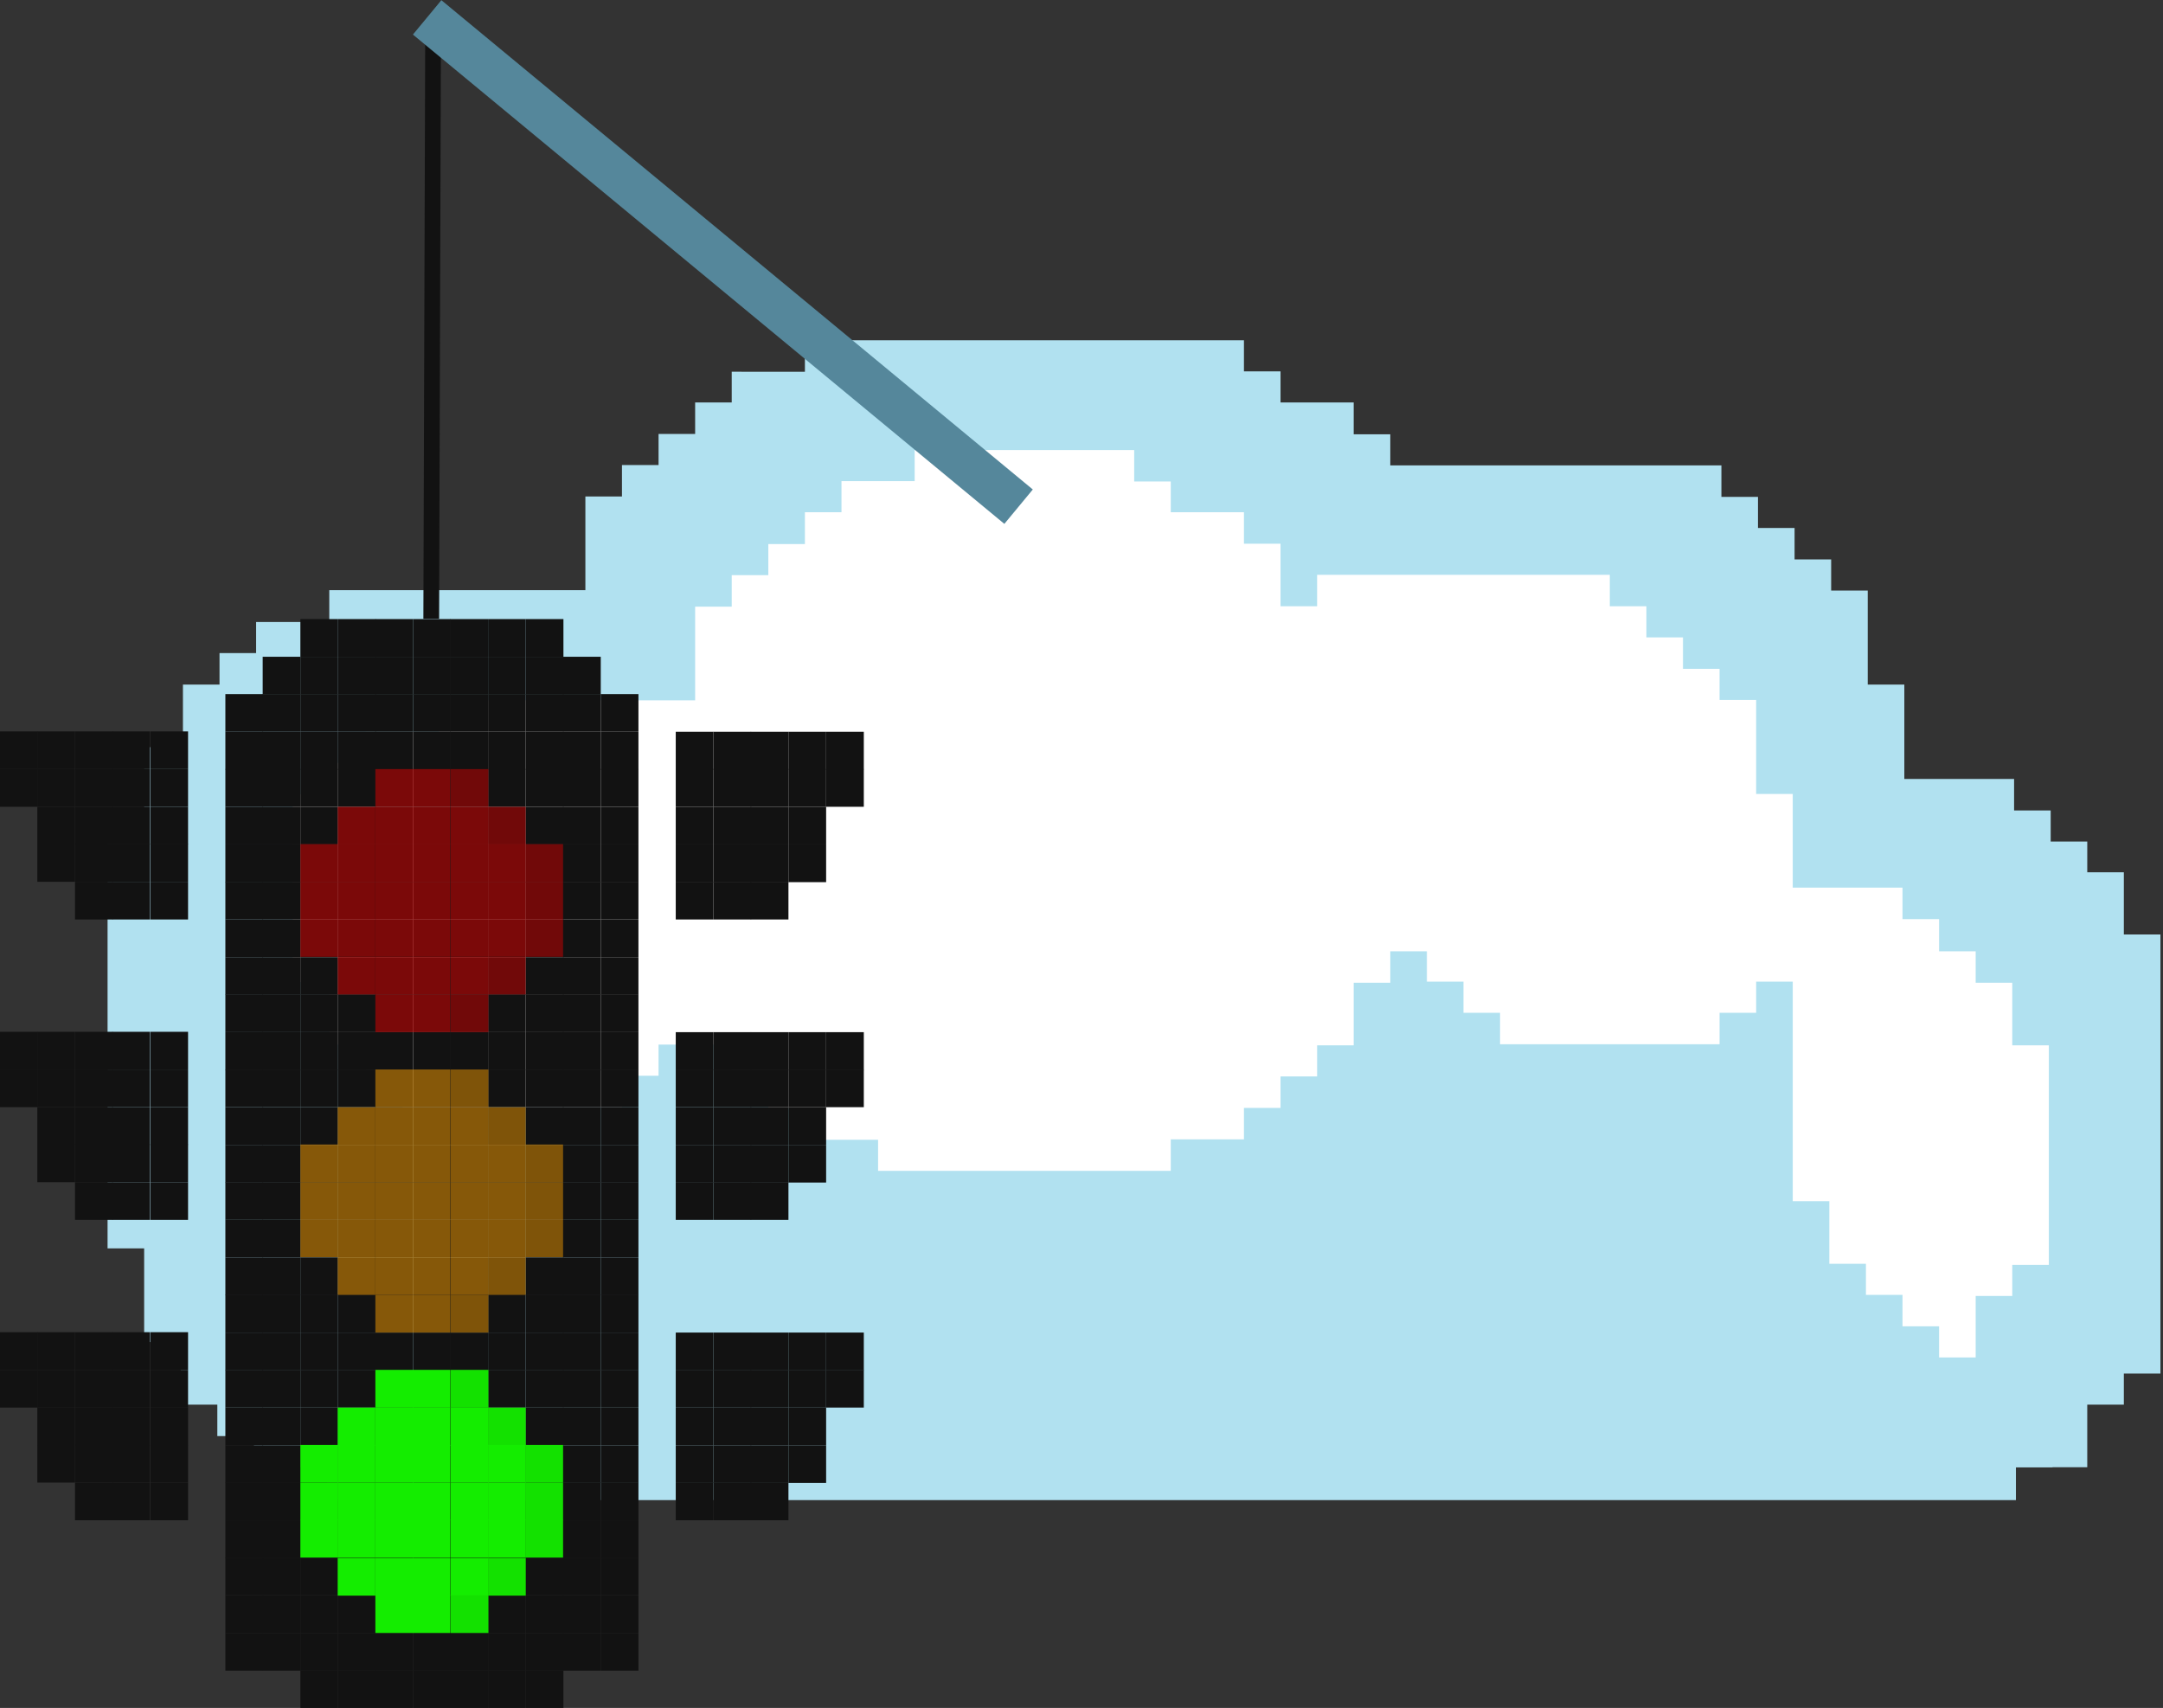 <svg xmlns="http://www.w3.org/2000/svg" viewBox="0 0 59.12 46.68"><rect x="0" y="0" width="59.12" height="46.68" fill="#333333" stroke="none"/><defs><style>.cls-1{fill:#b1e1f0;}.cls-2{fill:#fff;}.cls-3{fill:#121212;}.cls-4{opacity:0.49;}.cls-5{fill:#e80000;}.cls-6{fill:#d40101;}.cls-7{fill:#ffa100;}.cls-8{fill:#f19800;}.cls-9{fill:#14ed00;}.cls-10{fill:#13e100;}.cls-11{fill:#55879b;}</style></defs><g id="Layer_2" data-name="Layer 2"><g id="Layer_1-2" data-name="Layer 1"><g id="green-light"><polygon class="cls-1" points="10.44 39.46 10.44 38.6 8.43 38.6 8.43 37.75 7.43 37.75 7.43 36.89 6.42 36.89 6.42 35.18 5.42 35.18 5.42 32.62 4.41 32.62 4.41 24.48 5.42 24.48 5.42 21.92 9.42 21.92 9.42 25.34 10.43 25.34 10.43 27.05 11.43 27.05 11.43 27.91 12.43 27.91 12.43 28.76 15.46 28.76 15.46 27.91 16.46 27.91 16.46 27.05 21.47 27.05 21.47 27.91 22.48 27.91 22.48 28.76 23.48 28.76 23.48 29.61 25.49 29.61 25.49 30.47 30.52 30.47 30.52 29.61 32.53 29.61 32.53 28.76 33.53 28.76 33.53 27.91 34.54 27.91 34.54 27.05 35.54 27.05 35.54 25.34 36.55 25.34 36.55 24.48 40.55 24.48 40.55 25.34 41.55 25.34 41.55 26.2 42.56 26.2 42.56 27.05 45.58 27.05 45.58 26.2 46.59 26.2 46.59 25.34 50.59 25.34 50.59 31.33 51.6 31.33 51.6 33.04 52.6 33.04 52.6 33.89 53.6 33.89 53.6 34.75 54.61 34.75 54.61 38.6 53.6 38.6 53.6 39.46 10.44 39.46"/><path class="cls-1" d="M7.92,23.42v3.42h1v1.71h1v.85h1v.86h6V29.4h1v-.85h2v.85h1v.86h1v.86h2V32h8v-.85h2v-.86h1V29.4h1v-.85h1V26.84h1V26h1v.86h1v.85h1v.86h6v-.86h1v-.85h1v6h1v1.71h1v.85h1v.86h1v.85h-1V38H11.94V37.1h-2v-.85h-1v-.86h-1V33.68h-1V31.12h-1V26h1V23.42h1m3-3h-7V23h-1V34.12h1v2.56h1v1.71h1v.86h1v.85h2V41H55.1V40.1h1V33.25h-1v-.86h-1v-.85h-1V29.83h-1v-6h-7v.85h-1v.86h0v-.86h-1v-.85h-1V23h-7v.86H34v1.71H33v.85H32v.86H31v.86H29V29H27v-.85H25v-.86H24V26.4H23v-.85H15v.85H14v.86h0V26.4h-1v-.85h-1V23.84h-1V20.42Z"/><polygon class="cls-2" points="51.61 38.6 51.61 37.75 50.6 37.75 50.6 36.89 49.6 36.89 49.6 36.04 48.6 36.04 48.6 34.33 47.59 34.33 47.59 30.05 39.56 30.05 39.56 29.2 38.55 29.2 38.55 28.34 38.54 28.34 38.54 30.05 37.54 30.05 37.54 30.91 36.53 30.91 36.53 31.76 35.53 31.76 35.53 32.62 33.52 32.62 33.52 33.47 22.49 33.47 22.49 32.62 20.48 32.62 20.48 31.76 19.48 31.76 19.48 30.91 18.46 30.91 18.46 31.76 9.43 31.76 9.43 30.91 8.43 30.91 8.43 30.05 7.43 30.05 7.43 28.34 6.42 28.34 6.42 20.21 7.43 20.21 7.43 19.35 8.43 19.35 8.43 18.5 10.44 18.5 10.44 17.64 17.47 17.64 17.47 15.08 18.47 15.08 18.47 14.22 19.48 14.22 19.48 13.37 20.48 13.37 20.48 12.51 21.48 12.51 21.48 11.66 23.49 11.66 23.49 10.8 32.52 10.8 32.52 11.66 33.52 11.66 33.52 12.51 35.53 12.51 35.53 13.37 36.53 13.37 36.53 14.22 45.57 14.22 45.57 15.08 46.58 15.08 46.58 15.93 47.58 15.93 47.58 16.79 48.58 16.79 48.58 17.64 49.59 17.64 49.59 20.21 50.59 20.21 50.59 22.77 53.6 22.77 53.6 23.63 54.61 23.63 54.61 24.48 55.61 24.48 55.61 25.34 56.62 25.34 56.62 27.05 57.62 27.05 57.62 36.04 56.62 36.04 56.62 36.89 55.61 36.89 55.61 38.6 51.61 38.6"/><path class="cls-1" d="M31,12.3v.86h1V14h2v.86h1v1.71h1v-.86h8v.86h1v.85h1v.86h1v.85h1v2.57h1v2.56h3v.86h1V26h1v.86h1v1.71h1v6h-1v.85h-1V37.1h-1v-.85h-1v-.86h-1v-.85h-1V32.83h-1v-6h-1v.85h-1v.86h-6v-.86h-1v-.85h-1V26h-1v.86H37v1.71H36v.85H35v.86H34v.86H32V32H24v-.85H22v-.86H21V29.4H20v-.85H18v.85H17v.86h-6V29.4h-1v-.85h-1V26.84h-1V21.71h1v-.86h1V20h2v-.86h7V16.58h1v-.86h1v-.85h1V14h1v-.85h2V12.3h6m3-3H22v.86H20V11H19v.86H18v.85H17v.86H16v2.56h-7V17h-2v.85h-1v.86h-1V29.84h1v1.71h1v.85h1v.86H19v.86h2V35H35v-.85h2v-.86h1V32.4h1v-.85h7.05v4.28h1v1.71h1v.85h1v.86h1v.85h7V38.39h1v-.85h1v-12h-1V23.84h-1V23h-1v-.85h-1v-.86h-3V18.71h-1V16.14h-1v-.85h-1v-.86h-1v-.85h-1v-.86H38v-.85H37V11H35v-.85H34V9.3Z"/><rect class="cls-3" x="8.21" y="45.65" width="1.03" height="1.03"/><rect class="cls-3" x="9.24" y="45.65" width="1.03" height="1.03"/><rect class="cls-3" x="10.26" y="45.65" width="1.03" height="1.03"/><rect class="cls-3" x="11.29" y="45.65" width="1.03" height="1.03"/><rect class="cls-3" x="12.31" y="45.65" width="1.03" height="1.03"/><rect class="cls-3" x="13.34" y="45.65" width="1.03" height="1.03"/><rect class="cls-3" x="14.37" y="45.65" width="1.03" height="1.03"/><rect class="cls-3" x="8.21" y="44.63" width="1.03" height="1.03"/><rect class="cls-3" x="9.24" y="44.63" width="1.03" height="1.03"/><rect class="cls-3" x="10.26" y="44.63" width="1.03" height="1.03"/><rect class="cls-3" x="11.29" y="44.63" width="1.03" height="1.03"/><rect class="cls-3" x="12.31" y="44.63" width="1.03" height="1.03"/><rect class="cls-3" x="13.34" y="44.63" width="1.03" height="1.03"/><rect class="cls-3" x="14.37" y="44.63" width="1.03" height="1.03"/><rect class="cls-3" x="15.39" y="44.63" width="1.03" height="1.03"/><rect class="cls-3" x="16.42" y="44.63" width="1.03" height="1.03"/><rect class="cls-3" x="6.16" y="44.63" width="1.03" height="1.03"/><rect class="cls-3" x="7.18" y="44.63" width="1.03" height="1.03"/><rect class="cls-3" x="8.21" y="43.6" width="1.03" height="1.03"/><rect class="cls-3" x="9.24" y="43.6" width="1.03" height="1.03"/><rect class="cls-3" x="10.26" y="43.6" width="1.03" height="1.03"/><rect class="cls-3" x="11.29" y="43.6" width="1.03" height="1.03"/><rect class="cls-3" x="12.31" y="43.6" width="1.03" height="1.03"/><rect class="cls-3" x="13.34" y="43.6" width="1.03" height="1.03"/><rect class="cls-3" x="14.37" y="43.6" width="1.03" height="1.03"/><rect class="cls-3" x="15.39" y="43.6" width="1.03" height="1.03"/><rect class="cls-3" x="16.42" y="43.6" width="1.03" height="1.03"/><rect class="cls-3" x="6.16" y="43.6" width="1.03" height="1.03"/><rect class="cls-3" x="7.18" y="43.6" width="1.03" height="1.03"/><rect class="cls-3" x="8.21" y="42.57" width="1.03" height="1.03"/><rect class="cls-3" x="9.24" y="42.57" width="1.03" height="1.03"/><rect class="cls-3" x="10.26" y="42.57" width="1.03" height="1.03"/><rect class="cls-3" x="11.29" y="42.57" width="1.03" height="1.03"/><rect class="cls-3" x="12.31" y="42.57" width="1.03" height="1.03"/><rect class="cls-3" x="13.34" y="42.57" width="1.03" height="1.03"/><rect class="cls-3" x="14.37" y="42.57" width="1.03" height="1.03"/><rect class="cls-3" x="15.39" y="42.57" width="1.03" height="1.03"/><rect class="cls-3" x="16.42" y="42.57" width="1.03" height="1.03"/><rect class="cls-3" x="6.16" y="42.57" width="1.03" height="1.03"/><rect class="cls-3" x="7.18" y="42.57" width="1.03" height="1.03"/><rect class="cls-3" x="8.21" y="41.55" width="1.03" height="1.03"/><rect class="cls-3" x="9.24" y="41.55" width="1.03" height="1.03"/><rect class="cls-3" x="10.26" y="41.55" width="1.03" height="1.03"/><rect class="cls-3" x="11.29" y="41.55" width="1.03" height="1.03"/><rect class="cls-3" x="12.31" y="41.55" width="1.03" height="1.03"/><rect class="cls-3" x="13.34" y="41.55" width="1.03" height="1.03"/><rect class="cls-3" x="14.37" y="41.55" width="1.03" height="1.03"/><rect class="cls-3" x="15.39" y="41.55" width="1.03" height="1.03"/><rect class="cls-3" x="16.42" y="41.55" width="1.03" height="1.03"/><rect class="cls-3" x="6.16" y="41.55" width="1.03" height="1.03"/><rect class="cls-3" x="7.18" y="41.55" width="1.03" height="1.03"/><rect class="cls-3" x="8.21" y="40.52" width="1.03" height="1.03"/><rect class="cls-3" x="9.24" y="40.52" width="1.03" height="1.03"/><rect class="cls-3" x="10.26" y="40.52" width="1.03" height="1.03"/><rect class="cls-3" x="11.29" y="40.52" width="1.03" height="1.03"/><rect class="cls-3" x="12.31" y="40.52" width="1.03" height="1.03"/><rect class="cls-3" x="13.34" y="40.52" width="1.03" height="1.03"/><rect class="cls-3" x="14.37" y="40.52" width="1.03" height="1.03"/><rect class="cls-3" x="15.39" y="40.52" width="1.03" height="1.03"/><rect class="cls-3" x="16.42" y="40.52" width="1.03" height="1.03"/><rect class="cls-3" x="6.16" y="40.52" width="1.03" height="1.03"/><rect class="cls-3" x="7.18" y="40.52" width="1.03" height="1.03"/><rect class="cls-3" x="8.21" y="39.5" width="1.03" height="1.03"/><rect class="cls-3" x="9.24" y="39.5" width="1.03" height="1.03"/><rect class="cls-3" x="10.26" y="39.5" width="1.03" height="1.03"/><rect class="cls-3" x="11.29" y="39.5" width="1.03" height="1.03"/><rect class="cls-3" x="12.31" y="39.5" width="1.03" height="1.03"/><rect class="cls-3" x="13.34" y="39.5" width="1.03" height="1.03"/><rect class="cls-3" x="14.37" y="39.5" width="1.03" height="1.03"/><rect class="cls-3" x="15.39" y="39.5" width="1.03" height="1.03"/><rect class="cls-3" x="16.42" y="39.5" width="1.03" height="1.03"/><rect class="cls-3" x="6.16" y="39.5" width="1.03" height="1.03"/><rect class="cls-3" x="7.18" y="39.5" width="1.03" height="1.03"/><rect class="cls-3" x="8.21" y="38.47" width="1.03" height="1.03"/><rect class="cls-3" x="9.24" y="38.47" width="1.03" height="1.03"/><rect class="cls-3" x="10.26" y="38.47" width="1.03" height="1.03"/><rect class="cls-3" x="11.29" y="38.47" width="1.03" height="1.03"/><rect class="cls-3" x="12.31" y="38.47" width="1.03" height="1.03"/><rect class="cls-3" x="13.34" y="38.47" width="1.03" height="1.03"/><rect class="cls-3" x="14.37" y="38.47" width="1.03" height="1.03"/><rect class="cls-3" x="15.39" y="38.47" width="1.03" height="1.03"/><rect class="cls-3" x="16.42" y="38.47" width="1.03" height="1.03"/><rect class="cls-3" x="6.16" y="38.47" width="1.03" height="1.03"/><rect class="cls-3" x="7.18" y="38.47" width="1.03" height="1.03"/><rect class="cls-3" x="8.21" y="37.44" width="1.03" height="1.03"/><rect class="cls-3" x="9.24" y="37.44" width="1.03" height="1.03"/><rect class="cls-3" x="10.26" y="37.44" width="1.03" height="1.03"/><rect class="cls-3" x="11.29" y="37.44" width="1.03" height="1.03"/><rect class="cls-3" x="12.31" y="37.44" width="1.03" height="1.03"/><rect class="cls-3" x="13.34" y="37.44" width="1.03" height="1.03"/><rect class="cls-3" x="14.37" y="37.44" width="1.03" height="1.03"/><rect class="cls-3" x="15.39" y="37.44" width="1.03" height="1.03"/><rect class="cls-3" x="16.42" y="37.44" width="1.03" height="1.03"/><rect class="cls-3" x="6.16" y="37.44" width="1.03" height="1.03"/><rect class="cls-3" x="7.18" y="37.44" width="1.03" height="1.03"/><rect class="cls-3" x="8.21" y="36.42" width="1.03" height="1.03"/><rect class="cls-3" x="9.24" y="36.42" width="1.03" height="1.03"/><rect class="cls-3" x="10.26" y="36.42" width="1.03" height="1.03"/><rect class="cls-3" x="11.29" y="36.42" width="1.03" height="1.03"/><rect class="cls-3" x="12.31" y="36.42" width="1.03" height="1.03"/><rect class="cls-3" x="13.34" y="36.42" width="1.03" height="1.03"/><rect class="cls-3" x="14.37" y="36.42" width="1.03" height="1.03"/><rect class="cls-3" x="15.39" y="36.42" width="1.03" height="1.03"/><rect class="cls-3" x="16.42" y="36.42" width="1.03" height="1.03"/><rect class="cls-3" x="6.16" y="36.42" width="1.03" height="1.03"/><rect class="cls-3" x="7.18" y="36.42" width="1.03" height="1.03"/><rect class="cls-3" x="8.21" y="35.39" width="1.03" height="1.03"/><rect class="cls-3" x="9.24" y="35.39" width="1.03" height="1.03"/><rect class="cls-3" x="10.26" y="35.39" width="1.03" height="1.03"/><rect class="cls-3" x="11.29" y="35.39" width="1.03" height="1.03"/><rect class="cls-3" x="12.31" y="35.39" width="1.03" height="1.03"/><rect class="cls-3" x="13.34" y="35.39" width="1.03" height="1.03"/><rect class="cls-3" x="14.37" y="35.39" width="1.03" height="1.03"/><rect class="cls-3" x="15.39" y="35.39" width="1.03" height="1.03"/><rect class="cls-3" x="16.42" y="35.39" width="1.03" height="1.03"/><rect class="cls-3" x="6.16" y="35.39" width="1.03" height="1.03"/><rect class="cls-3" x="7.18" y="35.39" width="1.03" height="1.03"/><rect class="cls-3" x="8.21" y="34.37" width="1.03" height="1.03"/><rect class="cls-3" x="9.24" y="34.37" width="1.03" height="1.03"/><rect class="cls-3" x="10.26" y="34.37" width="1.03" height="1.03"/><rect class="cls-3" x="11.29" y="34.37" width="1.03" height="1.03"/><rect class="cls-3" x="12.31" y="34.37" width="1.03" height="1.03"/><rect class="cls-3" x="13.34" y="34.37" width="1.03" height="1.03"/><rect class="cls-3" x="14.37" y="34.37" width="1.03" height="1.03"/><rect class="cls-3" x="15.39" y="34.37" width="1.03" height="1.03"/><rect class="cls-3" x="16.42" y="34.37" width="1.03" height="1.03"/><rect class="cls-3" x="6.16" y="34.37" width="1.03" height="1.03"/><rect class="cls-3" x="7.18" y="34.37" width="1.03" height="1.03"/><rect class="cls-3" x="8.21" y="33.34" width="1.03" height="1.03"/><rect class="cls-3" x="9.24" y="33.34" width="1.03" height="1.03"/><rect class="cls-3" x="10.26" y="33.34" width="1.03" height="1.03"/><rect class="cls-3" x="11.29" y="33.34" width="1.03" height="1.03"/><rect class="cls-3" x="12.31" y="33.34" width="1.03" height="1.03"/><rect class="cls-3" x="13.34" y="33.34" width="1.03" height="1.03"/><rect class="cls-3" x="14.37" y="33.34" width="1.03" height="1.03"/><rect class="cls-3" x="15.39" y="33.34" width="1.03" height="1.03"/><rect class="cls-3" x="16.42" y="33.34" width="1.03" height="1.03"/><rect class="cls-3" x="6.16" y="33.34" width="1.03" height="1.03"/><rect class="cls-3" x="7.18" y="33.34" width="1.03" height="1.03"/><rect class="cls-3" x="8.21" y="32.31" width="1.03" height="1.03"/><rect class="cls-3" x="9.24" y="32.31" width="1.03" height="1.03"/><rect class="cls-3" x="10.26" y="32.31" width="1.03" height="1.03"/><rect class="cls-3" x="11.29" y="32.31" width="1.03" height="1.03"/><rect class="cls-3" x="12.31" y="32.31" width="1.03" height="1.03"/><rect class="cls-3" x="13.34" y="32.31" width="1.03" height="1.03"/><rect class="cls-3" x="14.37" y="32.31" width="1.03" height="1.03"/><rect class="cls-3" x="15.39" y="32.31" width="1.03" height="1.03"/><rect class="cls-3" x="16.42" y="32.31" width="1.03" height="1.03"/><rect class="cls-3" x="6.16" y="32.31" width="1.03" height="1.03"/><rect class="cls-3" x="7.18" y="32.31" width="1.03" height="1.03"/><rect class="cls-3" x="8.21" y="31.29" width="1.03" height="1.03"/><rect class="cls-3" x="9.24" y="31.29" width="1.03" height="1.03"/><rect class="cls-3" x="10.26" y="31.29" width="1.03" height="1.03"/><rect class="cls-3" x="11.29" y="31.29" width="1.03" height="1.03"/><rect class="cls-3" x="12.31" y="31.29" width="1.03" height="1.03"/><rect class="cls-3" x="13.34" y="31.29" width="1.03" height="1.03"/><rect class="cls-3" x="14.37" y="31.29" width="1.03" height="1.03"/><rect class="cls-3" x="15.39" y="31.29" width="1.03" height="1.03"/><rect class="cls-3" x="16.42" y="31.29" width="1.03" height="1.03"/><rect class="cls-3" x="6.16" y="31.29" width="1.03" height="1.03"/><rect class="cls-3" x="7.18" y="31.29" width="1.03" height="1.03"/><rect class="cls-3" x="8.21" y="30.26" width="1.03" height="1.03"/><rect class="cls-3" x="9.24" y="30.26" width="1.03" height="1.03"/><rect class="cls-3" x="10.26" y="30.26" width="1.03" height="1.03"/><rect class="cls-3" x="11.29" y="30.26" width="1.03" height="1.03"/><rect class="cls-3" x="12.31" y="30.26" width="1.03" height="1.03"/><rect class="cls-3" x="13.34" y="30.26" width="1.03" height="1.03"/><rect class="cls-3" x="14.37" y="30.26" width="1.03" height="1.03"/><rect class="cls-3" x="15.39" y="30.26" width="1.03" height="1.03"/><rect class="cls-3" x="16.42" y="30.26" width="1.03" height="1.03"/><rect class="cls-3" x="6.16" y="30.26" width="1.03" height="1.03"/><rect class="cls-3" x="7.18" y="30.26" width="1.03" height="1.03"/><rect class="cls-3" x="8.21" y="29.23" width="1.03" height="1.03"/><rect class="cls-3" x="9.24" y="29.23" width="1.03" height="1.03"/><rect class="cls-3" x="10.26" y="29.23" width="1.03" height="1.03"/><rect class="cls-3" x="11.29" y="29.23" width="1.03" height="1.03"/><rect class="cls-3" x="12.31" y="29.23" width="1.03" height="1.03"/><rect class="cls-3" x="13.34" y="29.23" width="1.03" height="1.03"/><rect class="cls-3" x="14.37" y="29.23" width="1.03" height="1.03"/><rect class="cls-3" x="15.39" y="29.23" width="1.03" height="1.03"/><rect class="cls-3" x="16.42" y="29.23" width="1.03" height="1.03"/><rect class="cls-3" x="6.16" y="29.23" width="1.03" height="1.03"/><rect class="cls-3" x="7.18" y="29.23" width="1.03" height="1.03"/><rect class="cls-3" x="8.21" y="28.21" width="1.03" height="1.03"/><rect class="cls-3" x="9.24" y="28.21" width="1.03" height="1.03"/><rect class="cls-3" x="10.26" y="28.21" width="1.03" height="1.03"/><rect class="cls-3" x="11.29" y="28.21" width="1.03" height="1.03"/><rect class="cls-3" x="12.31" y="28.21" width="1.03" height="1.03"/><rect class="cls-3" x="13.34" y="28.21" width="1.03" height="1.03"/><rect class="cls-3" x="14.37" y="28.21" width="1.03" height="1.03"/><rect class="cls-3" x="15.39" y="28.21" width="1.03" height="1.03"/><rect class="cls-3" x="16.42" y="28.21" width="1.03" height="1.03"/><rect class="cls-3" x="6.16" y="28.21" width="1.03" height="1.03"/><rect class="cls-3" x="7.18" y="28.21" width="1.03" height="1.03"/><rect class="cls-3" x="8.21" y="27.18" width="1.03" height="1.03"/><rect class="cls-3" x="9.24" y="27.18" width="1.03" height="1.03"/><rect class="cls-3" x="10.26" y="27.18" width="1.03" height="1.03"/><rect class="cls-3" x="11.29" y="27.18" width="1.03" height="1.03"/><rect class="cls-3" x="12.31" y="27.18" width="1.03" height="1.03"/><rect class="cls-3" x="13.34" y="27.18" width="1.03" height="1.03"/><rect class="cls-3" x="14.37" y="27.18" width="1.03" height="1.03"/><rect class="cls-3" x="15.39" y="27.18" width="1.03" height="1.03"/><rect class="cls-3" x="16.42" y="27.18" width="1.03" height="1.03"/><rect class="cls-3" x="6.16" y="27.18" width="1.03" height="1.03"/><rect class="cls-3" x="7.18" y="27.18" width="1.03" height="1.03"/><rect class="cls-3" x="8.21" y="26.16" width="1.03" height="1.03"/><rect class="cls-3" x="9.24" y="26.16" width="1.03" height="1.03"/><rect class="cls-3" x="10.26" y="26.16" width="1.03" height="1.03"/><rect class="cls-3" x="11.29" y="26.16" width="1.03" height="1.03"/><rect class="cls-3" x="12.31" y="26.16" width="1.03" height="1.03"/><rect class="cls-3" x="13.34" y="26.16" width="1.03" height="1.03"/><rect class="cls-3" x="14.37" y="26.16" width="1.03" height="1.03"/><rect class="cls-3" x="15.39" y="26.16" width="1.03" height="1.03"/><rect class="cls-3" x="16.42" y="26.16" width="1.03" height="1.03"/><rect class="cls-3" x="6.16" y="26.16" width="1.03" height="1.03"/><rect class="cls-3" x="7.18" y="26.16" width="1.03" height="1.03"/><rect class="cls-3" x="8.21" y="25.13" width="1.03" height="1.03"/><rect class="cls-3" x="9.24" y="25.13" width="1.03" height="1.03"/><rect class="cls-3" x="10.26" y="25.13" width="1.03" height="1.03"/><rect class="cls-3" x="11.29" y="25.13" width="1.03" height="1.03"/><rect class="cls-3" x="12.31" y="25.13" width="1.03" height="1.03"/><rect class="cls-3" x="13.34" y="25.13" width="1.03" height="1.03"/><rect class="cls-3" x="14.37" y="25.13" width="1.03" height="1.03"/><rect class="cls-3" x="15.39" y="25.13" width="1.03" height="1.03"/><rect class="cls-3" x="16.42" y="25.13" width="1.03" height="1.03"/><rect class="cls-3" x="6.16" y="25.13" width="1.03" height="1.03"/><rect class="cls-3" x="7.18" y="25.13" width="1.03" height="1.03"/><rect class="cls-3" x="8.21" y="24.1" width="1.03" height="1.03"/><rect class="cls-3" x="9.24" y="24.1" width="1.03" height="1.03"/><rect class="cls-3" x="10.26" y="24.1" width="1.03" height="1.03"/><rect class="cls-3" x="11.29" y="24.1" width="1.03" height="1.03"/><rect class="cls-3" x="12.31" y="24.1" width="1.03" height="1.03"/><rect class="cls-3" x="13.34" y="24.1" width="1.03" height="1.03"/><rect class="cls-3" x="14.37" y="24.1" width="1.03" height="1.03"/><rect class="cls-3" x="15.39" y="24.1" width="1.03" height="1.03"/><rect class="cls-3" x="16.42" y="24.1" width="1.03" height="1.03"/><rect class="cls-3" x="6.16" y="24.1" width="1.03" height="1.03"/><rect class="cls-3" x="7.18" y="24.1" width="1.03" height="1.03"/><rect class="cls-3" x="8.21" y="23.08" width="1.03" height="1.03"/><rect class="cls-3" x="9.24" y="23.08" width="1.03" height="1.03"/><rect class="cls-3" x="10.26" y="23.08" width="1.03" height="1.03"/><rect class="cls-3" x="11.29" y="23.08" width="1.03" height="1.03"/><rect class="cls-3" x="12.31" y="23.08" width="1.03" height="1.03"/><rect class="cls-3" x="13.34" y="23.08" width="1.03" height="1.03"/><rect class="cls-3" x="14.37" y="23.08" width="1.03" height="1.03"/><rect class="cls-3" x="15.39" y="23.08" width="1.03" height="1.03"/><rect class="cls-3" x="16.42" y="23.08" width="1.03" height="1.03"/><rect class="cls-3" x="6.16" y="23.08" width="1.03" height="1.03"/><rect class="cls-3" x="7.18" y="23.08" width="1.03" height="1.03"/><rect class="cls-3" x="8.21" y="22.05" width="1.03" height="1.03"/><rect class="cls-3" x="9.24" y="22.05" width="1.03" height="1.03"/><rect class="cls-3" x="10.26" y="22.05" width="1.03" height="1.03"/><rect class="cls-3" x="11.29" y="22.05" width="1.03" height="1.03"/><rect class="cls-3" x="12.31" y="22.05" width="1.03" height="1.03"/><rect class="cls-3" x="13.34" y="22.05" width="1.03" height="1.03"/><rect class="cls-3" x="14.37" y="22.05" width="1.03" height="1.03"/><rect class="cls-3" x="15.39" y="22.05" width="1.03" height="1.03"/><rect class="cls-3" x="16.42" y="22.05" width="1.03" height="1.03"/><rect class="cls-3" x="6.16" y="22.05" width="1.03" height="1.03"/><rect class="cls-3" x="7.18" y="22.05" width="1.03" height="1.03"/><rect class="cls-3" x="8.21" y="21.02" width="1.03" height="1.03"/><rect class="cls-3" x="9.24" y="21.02" width="1.03" height="1.03"/><rect class="cls-3" x="10.26" y="21.02" width="1.03" height="1.03"/><rect class="cls-3" x="11.29" y="21.02" width="1.03" height="1.03"/><rect class="cls-3" x="12.31" y="21.02" width="1.03" height="1.03"/><rect class="cls-3" x="13.34" y="21.02" width="1.03" height="1.03"/><rect class="cls-3" x="14.37" y="21.02" width="1.03" height="1.03"/><rect class="cls-3" x="15.39" y="21.02" width="1.03" height="1.03"/><rect class="cls-3" x="16.42" y="21.02" width="1.03" height="1.03"/><rect class="cls-3" x="22.58" y="21.02" width="1.03" height="1.03"/><rect class="cls-3" x="22.58" y="20" width="1.03" height="1.03"/><rect class="cls-3" x="21.55" y="21.02" width="1.03" height="1.03"/><rect class="cls-3" x="21.55" y="20" width="1.03" height="1.03"/><rect class="cls-3" x="21.55" y="23.08" width="1.03" height="1.03"/><rect class="cls-3" x="21.55" y="22.05" width="1.03" height="1.03"/><rect class="cls-3" x="20.52" y="21.02" width="1.03" height="1.03"/><rect class="cls-3" x="20.52" y="20" width="1.03" height="1.03"/><rect class="cls-3" x="20.52" y="23.08" width="1.03" height="1.03"/><rect class="cls-3" x="20.52" y="24.1" width="1.03" height="1.03"/><rect class="cls-3" x="20.52" y="22.05" width="1.03" height="1.03"/><rect class="cls-3" x="19.5" y="21.02" width="1.03" height="1.03"/><rect class="cls-3" x="19.5" y="20" width="1.03" height="1.03"/><rect class="cls-3" x="19.5" y="23.08" width="1.03" height="1.03"/><rect class="cls-3" x="19.5" y="24.1" width="1.03" height="1.03"/><rect class="cls-3" x="19.5" y="22.05" width="1.03" height="1.03"/><rect class="cls-3" x="18.47" y="21.02" width="1.03" height="1.03"/><rect class="cls-3" x="18.47" y="20" width="1.03" height="1.03"/><rect class="cls-3" x="18.47" y="23.08" width="1.03" height="1.03"/><rect class="cls-3" x="18.47" y="24.1" width="1.03" height="1.03"/><rect class="cls-3" x="18.47" y="22.05" width="1.03" height="1.03"/><rect class="cls-3" x="22.58" y="29.23" width="1.03" height="1.03"/><rect class="cls-3" x="22.58" y="28.21" width="1.03" height="1.03"/><rect class="cls-3" x="21.55" y="29.23" width="1.03" height="1.03"/><rect class="cls-3" x="21.55" y="28.21" width="1.03" height="1.03"/><rect class="cls-3" x="21.55" y="31.29" width="1.03" height="1.03"/><rect class="cls-3" x="21.55" y="30.26" width="1.03" height="1.03"/><rect class="cls-3" x="20.52" y="29.23" width="1.03" height="1.03"/><rect class="cls-3" x="20.52" y="28.21" width="1.03" height="1.03"/><rect class="cls-3" x="20.52" y="31.29" width="1.03" height="1.03"/><rect class="cls-3" x="20.52" y="32.31" width="1.03" height="1.03"/><rect class="cls-3" x="20.52" y="30.26" width="1.03" height="1.03"/><rect class="cls-3" x="19.5" y="29.23" width="1.03" height="1.03"/><rect class="cls-3" x="19.5" y="28.21" width="1.03" height="1.03"/><rect class="cls-3" x="19.5" y="31.29" width="1.03" height="1.03"/><rect class="cls-3" x="19.5" y="32.31" width="1.03" height="1.03"/><rect class="cls-3" x="19.5" y="30.26" width="1.03" height="1.03"/><rect class="cls-3" x="18.47" y="29.23" width="1.03" height="1.03"/><rect class="cls-3" x="18.47" y="28.21" width="1.03" height="1.03"/><rect class="cls-3" x="18.47" y="31.29" width="1.03" height="1.03"/><rect class="cls-3" x="18.47" y="32.31" width="1.03" height="1.03"/><rect class="cls-3" x="18.47" y="30.26" width="1.03" height="1.03"/><rect class="cls-3" x="22.58" y="37.44" width="1.03" height="1.03"/><rect class="cls-3" x="22.58" y="36.42" width="1.03" height="1.03"/><rect class="cls-3" x="21.55" y="37.44" width="1.03" height="1.03"/><rect class="cls-3" x="21.55" y="36.42" width="1.03" height="1.03"/><rect class="cls-3" x="21.55" y="39.5" width="1.03" height="1.03"/><rect class="cls-3" x="21.55" y="38.47" width="1.03" height="1.03"/><rect class="cls-3" x="20.52" y="37.44" width="1.03" height="1.03"/><rect class="cls-3" x="20.52" y="36.42" width="1.03" height="1.03"/><rect class="cls-3" x="20.52" y="39.5" width="1.03" height="1.03"/><rect class="cls-3" x="20.52" y="40.52" width="1.03" height="1.03"/><rect class="cls-3" x="20.52" y="38.47" width="1.03" height="1.03"/><rect class="cls-3" x="19.5" y="37.44" width="1.03" height="1.03"/><rect class="cls-3" x="19.5" y="36.42" width="1.03" height="1.03"/><rect class="cls-3" x="19.5" y="39.5" width="1.03" height="1.03"/><rect class="cls-3" x="19.5" y="40.52" width="1.03" height="1.03"/><rect class="cls-3" x="19.5" y="38.47" width="1.03" height="1.03"/><rect class="cls-3" x="18.47" y="37.44" width="1.03" height="1.03"/><rect class="cls-3" x="18.47" y="36.42" width="1.03" height="1.03"/><rect class="cls-3" x="18.47" y="39.5" width="1.03" height="1.03"/><rect class="cls-3" x="18.47" y="40.52" width="1.03" height="1.03"/><rect class="cls-3" x="18.47" y="38.47" width="1.03" height="1.03"/><rect class="cls-3" y="21.02" width="1.03" height="1.03" transform="translate(1.03 43.07) rotate(-180)"/><rect class="cls-3" y="20" width="1.03" height="1.03" transform="translate(1.03 41.02) rotate(-180)"/><rect class="cls-3" x="1.03" y="21.02" width="1.03" height="1.03" transform="translate(3.08 43.07) rotate(-180)"/><rect class="cls-3" x="1.03" y="20" width="1.03" height="1.03" transform="translate(3.08 41.02) rotate(-180)"/><rect class="cls-3" x="1.03" y="23.08" width="1.03" height="1.03" transform="translate(3.08 47.18) rotate(-180)"/><rect class="cls-3" x="1.03" y="22.05" width="1.03" height="1.03" transform="translate(3.08 45.13) rotate(-180)"/><rect class="cls-3" x="2.05" y="21.02" width="1.03" height="1.03" transform="translate(5.13 43.07) rotate(-180)"/><rect class="cls-3" x="2.05" y="20" width="1.03" height="1.03" transform="translate(5.13 41.02) rotate(-180)"/><rect class="cls-3" x="2.05" y="23.08" width="1.03" height="1.03" transform="translate(5.13 47.18) rotate(-180)"/><rect class="cls-3" x="2.05" y="24.1" width="1.03" height="1.03" transform="translate(5.13 49.23) rotate(-180)"/><rect class="cls-3" x="2.05" y="22.05" width="1.03" height="1.03" transform="translate(5.13 45.13) rotate(-180)"/><rect class="cls-3" x="3.08" y="21.02" width="1.03" height="1.03" transform="translate(7.18 43.07) rotate(-180)"/><rect class="cls-3" x="3.08" y="20" width="1.03" height="1.03" transform="translate(7.18 41.02) rotate(-180)"/><rect class="cls-3" x="3.08" y="23.08" width="1.03" height="1.03" transform="translate(7.18 47.18) rotate(-180)"/><rect class="cls-3" x="3.08" y="24.1" width="1.03" height="1.03" transform="translate(7.18 49.23) rotate(-180)"/><rect class="cls-3" x="3.08" y="22.05" width="1.03" height="1.03" transform="translate(7.18 45.13) rotate(-180)"/><rect class="cls-3" x="4.1" y="21.02" width="1.03" height="1.03" transform="translate(9.24 43.07) rotate(-180)"/><rect class="cls-3" x="4.1" y="20" width="1.03" height="1.03" transform="translate(9.24 41.02) rotate(-180)"/><rect class="cls-3" x="4.1" y="23.08" width="1.03" height="1.03" transform="translate(9.24 47.18) rotate(-180)"/><rect class="cls-3" x="4.1" y="24.1" width="1.03" height="1.03" transform="translate(9.24 49.23) rotate(-180)"/><rect class="cls-3" x="4.1" y="22.05" width="1.03" height="1.03" transform="translate(9.24 45.13) rotate(-180)"/><rect class="cls-3" y="29.23" width="1.03" height="1.03" transform="translate(1.03 59.49) rotate(-180)"/><rect class="cls-3" y="28.21" width="1.03" height="1.03" transform="translate(1.03 57.44) rotate(-180)"/><rect class="cls-3" x="1.03" y="29.23" width="1.03" height="1.03" transform="translate(3.08 59.49) rotate(-180)"/><rect class="cls-3" x="1.03" y="28.21" width="1.03" height="1.03" transform="translate(3.08 57.44) rotate(-180)"/><rect class="cls-3" x="1.03" y="31.29" width="1.03" height="1.03" transform="translate(3.08 63.6) rotate(-180)"/><rect class="cls-3" x="1.03" y="30.26" width="1.03" height="1.03" transform="translate(3.08 61.55) rotate(-180)"/><rect class="cls-3" x="2.05" y="29.23" width="1.03" height="1.03" transform="translate(5.13 59.49) rotate(-180)"/><rect class="cls-3" x="2.05" y="28.21" width="1.03" height="1.03" transform="translate(5.13 57.44) rotate(-180)"/><rect class="cls-3" x="2.05" y="31.29" width="1.03" height="1.03" transform="translate(5.13 63.6) rotate(-180)"/><rect class="cls-3" x="2.05" y="32.31" width="1.03" height="1.03" transform="translate(5.13 65.65) rotate(-180)"/><rect class="cls-3" x="2.05" y="30.26" width="1.03" height="1.03" transform="translate(5.13 61.55) rotate(-180)"/><rect class="cls-3" x="3.08" y="29.23" width="1.03" height="1.03" transform="translate(7.18 59.49) rotate(-180)"/><rect class="cls-3" x="3.08" y="28.21" width="1.03" height="1.03" transform="translate(7.18 57.44) rotate(-180)"/><rect class="cls-3" x="3.08" y="31.29" width="1.03" height="1.03" transform="translate(7.18 63.6) rotate(-180)"/><rect class="cls-3" x="3.08" y="32.31" width="1.03" height="1.03" transform="translate(7.18 65.65) rotate(-180)"/><rect class="cls-3" x="3.08" y="30.26" width="1.03" height="1.03" transform="translate(7.18 61.55) rotate(-180)"/><rect class="cls-3" x="4.1" y="29.23" width="1.03" height="1.03" transform="translate(9.24 59.49) rotate(-180)"/><rect class="cls-3" x="4.1" y="28.21" width="1.03" height="1.03" transform="translate(9.24 57.44) rotate(-180)"/><rect class="cls-3" x="4.1" y="31.29" width="1.03" height="1.03" transform="translate(9.24 63.6) rotate(-180)"/><rect class="cls-3" x="4.1" y="32.31" width="1.03" height="1.03" transform="translate(9.24 65.65) rotate(-180)"/><rect class="cls-3" x="4.1" y="30.26" width="1.03" height="1.03" transform="translate(9.24 61.55) rotate(-180)"/><rect class="cls-3" y="37.44" width="1.03" height="1.03" transform="translate(1.03 75.91) rotate(-180)"/><rect class="cls-3" y="36.42" width="1.03" height="1.03" transform="translate(1.03 73.86) rotate(-180)"/><rect class="cls-3" x="1.03" y="37.44" width="1.03" height="1.03" transform="translate(3.08 75.91) rotate(-180)"/><rect class="cls-3" x="1.03" y="36.42" width="1.03" height="1.03" transform="translate(3.08 73.86) rotate(-180)"/><rect class="cls-3" x="1.03" y="39.5" width="1.03" height="1.03" transform="translate(3.08 80.02) rotate(-180)"/><rect class="cls-3" x="1.03" y="38.47" width="1.03" height="1.03" transform="translate(3.08 77.97) rotate(-180)"/><rect class="cls-3" x="2.05" y="37.44" width="1.03" height="1.03" transform="translate(5.13 75.91) rotate(-180)"/><rect class="cls-3" x="2.05" y="36.42" width="1.03" height="1.03" transform="translate(5.13 73.86) rotate(-180)"/><rect class="cls-3" x="2.05" y="39.5" width="1.03" height="1.03" transform="translate(5.13 80.02) rotate(-180)"/><rect class="cls-3" x="2.05" y="40.52" width="1.03" height="1.03" transform="translate(5.13 82.07) rotate(-180)"/><rect class="cls-3" x="2.05" y="38.47" width="1.03" height="1.03" transform="translate(5.13 77.97) rotate(-180)"/><rect class="cls-3" x="3.08" y="37.44" width="1.03" height="1.03" transform="translate(7.18 75.91) rotate(-180)"/><rect class="cls-3" x="3.08" y="36.42" width="1.03" height="1.03" transform="translate(7.18 73.86) rotate(-180)"/><rect class="cls-3" x="3.08" y="39.5" width="1.03" height="1.03" transform="translate(7.18 80.02) rotate(-180)"/><rect class="cls-3" x="3.08" y="40.52" width="1.03" height="1.03" transform="translate(7.18 82.07) rotate(-180)"/><rect class="cls-3" x="3.08" y="38.47" width="1.03" height="1.03" transform="translate(7.18 77.97) rotate(-180)"/><rect class="cls-3" x="4.1" y="37.44" width="1.03" height="1.03" transform="translate(9.24 75.91) rotate(-180)"/><rect class="cls-3" x="4.1" y="36.42" width="1.03" height="1.03" transform="translate(9.24 73.86) rotate(-180)"/><rect class="cls-3" x="4.1" y="39.5" width="1.03" height="1.03" transform="translate(9.24 80.02) rotate(-180)"/><rect class="cls-3" x="4.1" y="40.52" width="1.03" height="1.03" transform="translate(9.24 82.07) rotate(-180)"/><rect class="cls-3" x="4.1" y="38.47" width="1.03" height="1.03" transform="translate(9.24 77.97) rotate(-180)"/><rect class="cls-3" x="6.16" y="21.02" width="1.03" height="1.03"/><rect class="cls-3" x="7.18" y="21.02" width="1.03" height="1.03"/><rect class="cls-3" x="8.21" y="20" width="1.03" height="1.03"/><rect class="cls-3" x="9.24" y="20" width="1.03" height="1.03"/><rect class="cls-3" x="10.26" y="20" width="1.03" height="1.03"/><rect class="cls-3" x="11.29" y="20" width="1.03" height="1.03"/><rect class="cls-3" x="12.31" y="20" width="1.03" height="1.03"/><rect class="cls-3" x="13.34" y="20" width="1.03" height="1.03"/><rect class="cls-3" x="14.37" y="20" width="1.03" height="1.03"/><rect class="cls-3" x="15.39" y="20" width="1.03" height="1.03"/><rect class="cls-3" x="16.42" y="20" width="1.03" height="1.03"/><rect class="cls-3" x="6.16" y="20" width="1.03" height="1.03"/><rect class="cls-3" x="7.18" y="20" width="1.03" height="1.03"/><rect class="cls-3" x="8.21" y="18.97" width="1.03" height="1.03"/><rect class="cls-3" x="9.24" y="18.97" width="1.03" height="1.03"/><rect class="cls-3" x="10.26" y="18.97" width="1.03" height="1.03"/><rect class="cls-3" x="11.29" y="18.97" width="1.03" height="1.03"/><rect class="cls-3" x="12.31" y="18.97" width="1.03" height="1.03"/><rect class="cls-3" x="13.34" y="18.97" width="1.03" height="1.03"/><rect class="cls-3" x="14.37" y="18.97" width="1.03" height="1.03"/><rect class="cls-3" x="15.39" y="18.97" width="1.03" height="1.03"/><rect class="cls-3" x="16.42" y="18.97" width="1.03" height="1.03"/><rect class="cls-3" x="6.16" y="18.97" width="1.03" height="1.03"/><rect class="cls-3" x="7.18" y="18.97" width="1.03" height="1.03"/><rect class="cls-3" x="8.21" y="17.95" width="1.03" height="1.03"/><rect class="cls-3" x="9.24" y="17.95" width="1.03" height="1.03"/><rect class="cls-3" x="10.26" y="17.95" width="1.03" height="1.03"/><rect class="cls-3" x="11.29" y="17.95" width="1.03" height="1.03"/><rect class="cls-3" x="12.31" y="17.95" width="1.03" height="1.03"/><rect class="cls-3" x="13.34" y="17.95" width="1.03" height="1.03"/><rect class="cls-3" x="14.37" y="17.95" width="1.03" height="1.03"/><rect class="cls-3" x="15.39" y="17.95" width="1.03" height="1.03"/><rect class="cls-3" x="7.18" y="17.95" width="1.03" height="1.03"/><rect class="cls-3" x="8.21" y="16.92" width="1.03" height="1.03"/><rect class="cls-3" x="9.24" y="16.92" width="1.03" height="1.03"/><rect class="cls-3" x="10.26" y="16.92" width="1.03" height="1.03"/><rect class="cls-3" x="11.29" y="16.92" width="1.03" height="1.03"/><rect class="cls-3" x="12.31" y="16.92" width="1.03" height="1.03"/><rect class="cls-3" x="13.34" y="16.92" width="1.03" height="1.03"/><rect class="cls-3" x="14.37" y="16.92" width="1.03" height="1.03"/><g id="red" class="cls-4"><rect class="cls-5" x="10.26" y="21.02" width="1.03" height="1.03" transform="translate(21.55 43.07) rotate(-180)"/><rect class="cls-5" x="11.29" y="21.02" width="1.03" height="1.03" transform="translate(23.6 43.07) rotate(-180)"/><rect class="cls-6" x="12.31" y="21.02" width="1.03" height="1.03" transform="translate(25.66 43.07) rotate(-180)"/><rect class="cls-5" x="10.26" y="22.05" width="1.03" height="1.03" transform="translate(21.55 45.13) rotate(-180)"/><rect class="cls-5" x="9.24" y="22.05" width="1.03" height="1.03" transform="translate(19.5 45.13) rotate(-180)"/><rect class="cls-5" x="11.29" y="22.05" width="1.03" height="1.03" transform="translate(23.6 45.13) rotate(-180)"/><rect class="cls-5" x="12.31" y="22.05" width="1.03" height="1.03" transform="translate(25.66 45.13) rotate(-180)"/><rect class="cls-6" x="13.34" y="22.05" width="1.03" height="1.03" transform="translate(27.71 45.13) rotate(-180)"/><rect class="cls-5" x="10.26" y="23.08" width="1.03" height="1.03" transform="translate(21.55 47.18) rotate(-180)"/><rect class="cls-5" x="9.24" y="23.08" width="1.03" height="1.03" transform="translate(19.5 47.18) rotate(-180)"/><rect class="cls-5" x="8.21" y="23.08" width="1.03" height="1.03" transform="translate(17.45 47.18) rotate(-180)"/><rect class="cls-5" x="11.29" y="23.08" width="1.03" height="1.03" transform="translate(23.6 47.18) rotate(-180)"/><rect class="cls-5" x="12.31" y="23.08" width="1.03" height="1.03" transform="translate(25.66 47.18) rotate(-180)"/><rect class="cls-5" x="13.34" y="23.08" width="1.03" height="1.03" transform="translate(27.71 47.18) rotate(-180)"/><rect class="cls-6" x="14.37" y="23.08" width="1.03" height="1.03" transform="translate(29.76 47.18) rotate(-180)"/><rect class="cls-5" x="10.26" y="24.1" width="1.03" height="1.03" transform="translate(21.55 49.23) rotate(-180)"/><rect class="cls-5" x="9.24" y="24.1" width="1.03" height="1.03" transform="translate(19.5 49.23) rotate(-180)"/><rect class="cls-5" x="8.21" y="24.1" width="1.03" height="1.03" transform="translate(17.45 49.23) rotate(-180)"/><rect class="cls-5" x="11.29" y="24.1" width="1.03" height="1.03" transform="translate(23.6 49.23) rotate(-180)"/><rect class="cls-5" x="12.31" y="24.1" width="1.03" height="1.03" transform="translate(25.66 49.23) rotate(-180)"/><rect class="cls-5" x="13.34" y="24.1" width="1.03" height="1.03" transform="translate(27.71 49.23) rotate(-180)"/><rect class="cls-6" x="14.37" y="24.1" width="1.03" height="1.03" transform="translate(29.76 49.23) rotate(-180)"/><rect class="cls-5" x="10.26" y="25.13" width="1.03" height="1.03" transform="translate(21.55 51.28) rotate(-180)"/><rect class="cls-5" x="9.24" y="25.13" width="1.03" height="1.03" transform="translate(19.5 51.28) rotate(-180)"/><rect class="cls-5" x="8.21" y="25.13" width="1.03" height="1.03" transform="translate(17.45 51.28) rotate(-180)"/><rect class="cls-5" x="11.29" y="25.13" width="1.03" height="1.03" transform="translate(23.6 51.28) rotate(-180)"/><rect class="cls-5" x="12.31" y="25.13" width="1.03" height="1.03" transform="translate(25.66 51.28) rotate(-180)"/><rect class="cls-5" x="13.34" y="25.13" width="1.03" height="1.03" transform="translate(27.71 51.28) rotate(-180)"/><rect class="cls-5" x="10.26" y="26.16" width="1.03" height="1.03" transform="translate(21.55 53.34) rotate(-180)"/><rect class="cls-5" x="9.24" y="26.16" width="1.03" height="1.03" transform="translate(19.5 53.34) rotate(-180)"/><rect class="cls-5" x="11.29" y="26.16" width="1.03" height="1.03" transform="translate(23.6 53.34) rotate(-180)"/><rect class="cls-5" x="12.31" y="26.16" width="1.03" height="1.03" transform="translate(25.66 53.34) rotate(-180)"/><rect class="cls-5" x="10.26" y="27.18" width="1.03" height="1.03" transform="translate(21.55 55.39) rotate(-180)"/><rect class="cls-5" x="11.29" y="27.18" width="1.03" height="1.03" transform="translate(23.6 55.39) rotate(-180)"/><rect class="cls-6" x="12.31" y="27.18" width="1.03" height="1.03" transform="translate(25.66 55.39) rotate(-180)"/><rect class="cls-6" x="13.34" y="26.16" width="1.03" height="1.03" transform="translate(27.71 53.34) rotate(-180)"/><rect class="cls-6" x="14.37" y="25.13" width="1.03" height="1.03" transform="translate(29.76 51.28) rotate(-180)"/></g><g id="yellow" class="cls-4"><rect class="cls-7" x="10.26" y="29.23" width="1.03" height="1.03" transform="translate(21.55 59.49) rotate(-180)"/><rect class="cls-7" x="11.29" y="29.23" width="1.03" height="1.03" transform="translate(23.6 59.49) rotate(-180)"/><rect class="cls-8" x="12.31" y="29.23" width="1.03" height="1.03" transform="translate(25.66 59.49) rotate(-180)"/><rect class="cls-7" x="10.26" y="30.26" width="1.03" height="1.03" transform="translate(21.55 61.55) rotate(-180)"/><rect class="cls-7" x="9.24" y="30.26" width="1.03" height="1.03" transform="translate(19.5 61.55) rotate(-180)"/><rect class="cls-7" x="11.29" y="30.26" width="1.03" height="1.03" transform="translate(23.6 61.55) rotate(-180)"/><rect class="cls-7" x="12.31" y="30.26" width="1.03" height="1.03" transform="translate(25.66 61.55) rotate(-180)"/><rect class="cls-8" x="13.34" y="30.26" width="1.03" height="1.03" transform="translate(27.71 61.55) rotate(-180)"/><rect class="cls-7" x="10.26" y="31.29" width="1.03" height="1.03" transform="translate(21.55 63.6) rotate(-180)"/><rect class="cls-7" x="9.24" y="31.29" width="1.03" height="1.03" transform="translate(19.5 63.6) rotate(-180)"/><rect class="cls-7" x="8.21" y="31.29" width="1.03" height="1.03" transform="translate(17.45 63.6) rotate(-180)"/><rect class="cls-7" x="11.29" y="31.29" width="1.03" height="1.03" transform="translate(23.6 63.6) rotate(-180)"/><rect class="cls-7" x="12.31" y="31.29" width="1.03" height="1.03" transform="translate(25.66 63.6) rotate(-180)"/><rect class="cls-7" x="13.34" y="31.29" width="1.03" height="1.03" transform="translate(27.71 63.6) rotate(-180)"/><rect class="cls-8" x="14.37" y="31.29" width="1.03" height="1.03" transform="translate(29.76 63.6) rotate(-180)"/><rect class="cls-7" x="10.26" y="32.31" width="1.03" height="1.03" transform="translate(21.55 65.65) rotate(-180)"/><rect class="cls-7" x="9.24" y="32.31" width="1.03" height="1.03" transform="translate(19.5 65.65) rotate(-180)"/><rect class="cls-7" x="8.21" y="32.31" width="1.03" height="1.03" transform="translate(17.45 65.65) rotate(-180)"/><rect class="cls-7" x="11.29" y="32.31" width="1.03" height="1.03" transform="translate(23.6 65.65) rotate(-180)"/><rect class="cls-7" x="12.31" y="32.31" width="1.03" height="1.03" transform="translate(25.66 65.65) rotate(-180)"/><rect class="cls-7" x="13.34" y="32.31" width="1.03" height="1.03" transform="translate(27.71 65.65) rotate(-180)"/><rect class="cls-8" x="14.37" y="32.31" width="1.03" height="1.03" transform="translate(29.76 65.65) rotate(-180)"/><rect class="cls-7" x="10.26" y="33.34" width="1.03" height="1.03" transform="translate(21.55 67.7) rotate(-180)"/><rect class="cls-7" x="9.24" y="33.34" width="1.03" height="1.03" transform="translate(19.5 67.7) rotate(-180)"/><rect class="cls-7" x="8.21" y="33.34" width="1.03" height="1.03" transform="translate(17.45 67.7) rotate(-180)"/><rect class="cls-7" x="11.29" y="33.34" width="1.03" height="1.03" transform="translate(23.6 67.7) rotate(-180)"/><rect class="cls-7" x="12.31" y="33.34" width="1.03" height="1.03" transform="translate(25.66 67.7) rotate(-180)"/><rect class="cls-7" x="13.34" y="33.34" width="1.03" height="1.03" transform="translate(27.71 67.7) rotate(-180)"/><rect class="cls-7" x="10.26" y="34.37" width="1.03" height="1.03" transform="translate(21.55 69.76) rotate(-180)"/><rect class="cls-7" x="9.24" y="34.37" width="1.03" height="1.03" transform="translate(19.5 69.76) rotate(-180)"/><rect class="cls-7" x="11.29" y="34.37" width="1.03" height="1.03" transform="translate(23.6 69.76) rotate(-180)"/><rect class="cls-7" x="12.31" y="34.37" width="1.03" height="1.03" transform="translate(25.66 69.76) rotate(-180)"/><rect class="cls-7" x="10.26" y="35.39" width="1.03" height="1.03" transform="translate(21.55 71.81) rotate(-180)"/><rect class="cls-7" x="11.29" y="35.39" width="1.03" height="1.03" transform="translate(23.6 71.81) rotate(-180)"/><rect class="cls-8" x="12.31" y="35.39" width="1.03" height="1.03" transform="translate(25.66 71.81) rotate(-180)"/><rect class="cls-8" x="13.34" y="34.37" width="1.03" height="1.03" transform="translate(27.71 69.76) rotate(-180)"/><rect class="cls-8" x="14.37" y="33.34" width="1.03" height="1.03" transform="translate(29.76 67.7) rotate(-180)"/></g><g id="green"><rect class="cls-9" x="10.26" y="37.44" width="1.03" height="1.03" transform="translate(21.55 75.91) rotate(-180)"/><rect class="cls-9" x="11.29" y="37.44" width="1.03" height="1.03" transform="translate(23.6 75.91) rotate(-180)"/><rect class="cls-10" x="12.31" y="37.44" width="1.03" height="1.03" transform="translate(25.66 75.91) rotate(-180)"/><rect class="cls-9" x="10.26" y="38.47" width="1.03" height="1.03" transform="translate(21.55 77.97) rotate(-180)"/><rect class="cls-9" x="9.24" y="38.47" width="1.03" height="1.03" transform="translate(19.5 77.97) rotate(-180)"/><rect class="cls-9" x="11.29" y="38.47" width="1.03" height="1.03" transform="translate(23.6 77.97) rotate(-180)"/><rect class="cls-9" x="12.31" y="38.47" width="1.03" height="1.03" transform="translate(25.66 77.97) rotate(-180)"/><rect class="cls-10" x="13.34" y="38.47" width="1.03" height="1.03" transform="translate(27.71 77.97) rotate(-180)"/><rect class="cls-9" x="10.26" y="39.5" width="1.03" height="1.03" transform="translate(21.55 80.02) rotate(-180)"/><rect class="cls-9" x="9.24" y="39.5" width="1.03" height="1.03" transform="translate(19.5 80.02) rotate(-180)"/><rect class="cls-9" x="8.21" y="39.5" width="1.03" height="1.03" transform="translate(17.45 80.02) rotate(-180)"/><rect class="cls-9" x="11.29" y="39.5" width="1.03" height="1.03" transform="translate(23.6 80.02) rotate(-180)"/><rect class="cls-9" x="12.31" y="39.5" width="1.03" height="1.03" transform="translate(25.66 80.02) rotate(-180)"/><rect class="cls-9" x="13.34" y="39.5" width="1.03" height="1.03" transform="translate(27.71 80.02) rotate(-180)"/><rect class="cls-10" x="14.37" y="39.5" width="1.03" height="1.03" transform="translate(29.76 80.02) rotate(-180)"/><rect class="cls-9" x="10.26" y="40.52" width="1.03" height="1.03" transform="translate(21.55 82.07) rotate(-180)"/><rect class="cls-9" x="9.24" y="40.52" width="1.03" height="1.03" transform="translate(19.5 82.07) rotate(-180)"/><rect class="cls-9" x="8.21" y="40.52" width="1.03" height="1.03" transform="translate(17.45 82.07) rotate(-180)"/><rect class="cls-9" x="11.29" y="40.52" width="1.03" height="1.03" transform="translate(23.6 82.07) rotate(-180)"/><rect class="cls-9" x="12.31" y="40.52" width="1.03" height="1.03" transform="translate(25.66 82.07) rotate(-180)"/><rect class="cls-9" x="13.34" y="40.52" width="1.03" height="1.03" transform="translate(27.71 82.07) rotate(-180)"/><rect class="cls-10" x="14.37" y="40.52" width="1.03" height="1.03" transform="translate(29.76 82.07) rotate(-180)"/><rect class="cls-9" x="10.26" y="41.55" width="1.03" height="1.03" transform="translate(21.55 84.12) rotate(-180)"/><rect class="cls-9" x="9.24" y="41.55" width="1.03" height="1.03" transform="translate(19.5 84.12) rotate(-180)"/><rect class="cls-9" x="8.21" y="41.55" width="1.03" height="1.03" transform="translate(17.45 84.12) rotate(-180)"/><rect class="cls-9" x="11.29" y="41.55" width="1.03" height="1.03" transform="translate(23.6 84.12) rotate(-180)"/><rect class="cls-9" x="12.31" y="41.55" width="1.03" height="1.03" transform="translate(25.66 84.12) rotate(-180)"/><rect class="cls-9" x="13.34" y="41.55" width="1.03" height="1.03" transform="translate(27.71 84.12) rotate(-180)"/><rect class="cls-9" x="10.26" y="42.57" width="1.03" height="1.03" transform="translate(21.55 86.18) rotate(-180)"/><rect class="cls-9" x="9.24" y="42.57" width="1.03" height="1.03" transform="translate(19.5 86.18) rotate(-180)"/><rect class="cls-9" x="11.29" y="42.57" width="1.03" height="1.03" transform="translate(23.6 86.18) rotate(-180)"/><rect class="cls-9" x="12.31" y="42.57" width="1.03" height="1.03" transform="translate(25.66 86.18) rotate(-180)"/><rect class="cls-9" x="10.26" y="43.6" width="1.03" height="1.03" transform="translate(21.55 88.23) rotate(-180)"/><rect class="cls-9" x="11.29" y="43.6" width="1.03" height="1.03" transform="translate(23.6 88.23) rotate(-180)"/><rect class="cls-10" x="12.31" y="43.6" width="1.03" height="1.03" transform="translate(25.66 88.23) rotate(-180)"/><rect class="cls-10" x="13.34" y="42.57" width="1.03" height="1.03" transform="translate(27.71 86.18) rotate(-180)"/><rect class="cls-10" x="14.37" y="41.55" width="1.03" height="1.03" transform="translate(29.76 84.12) rotate(-180)"/></g><rect class="cls-3" x="11.58" y="0.6" width="0.43" height="16.32" transform="translate(23.58 17.55) rotate(-179.82)"/><rect class="cls-11" x="19.15" y="-3.33" width="1.22" height="20.98" transform="translate(37.87 -3.5) rotate(129.6)"/></g></g></g></svg>